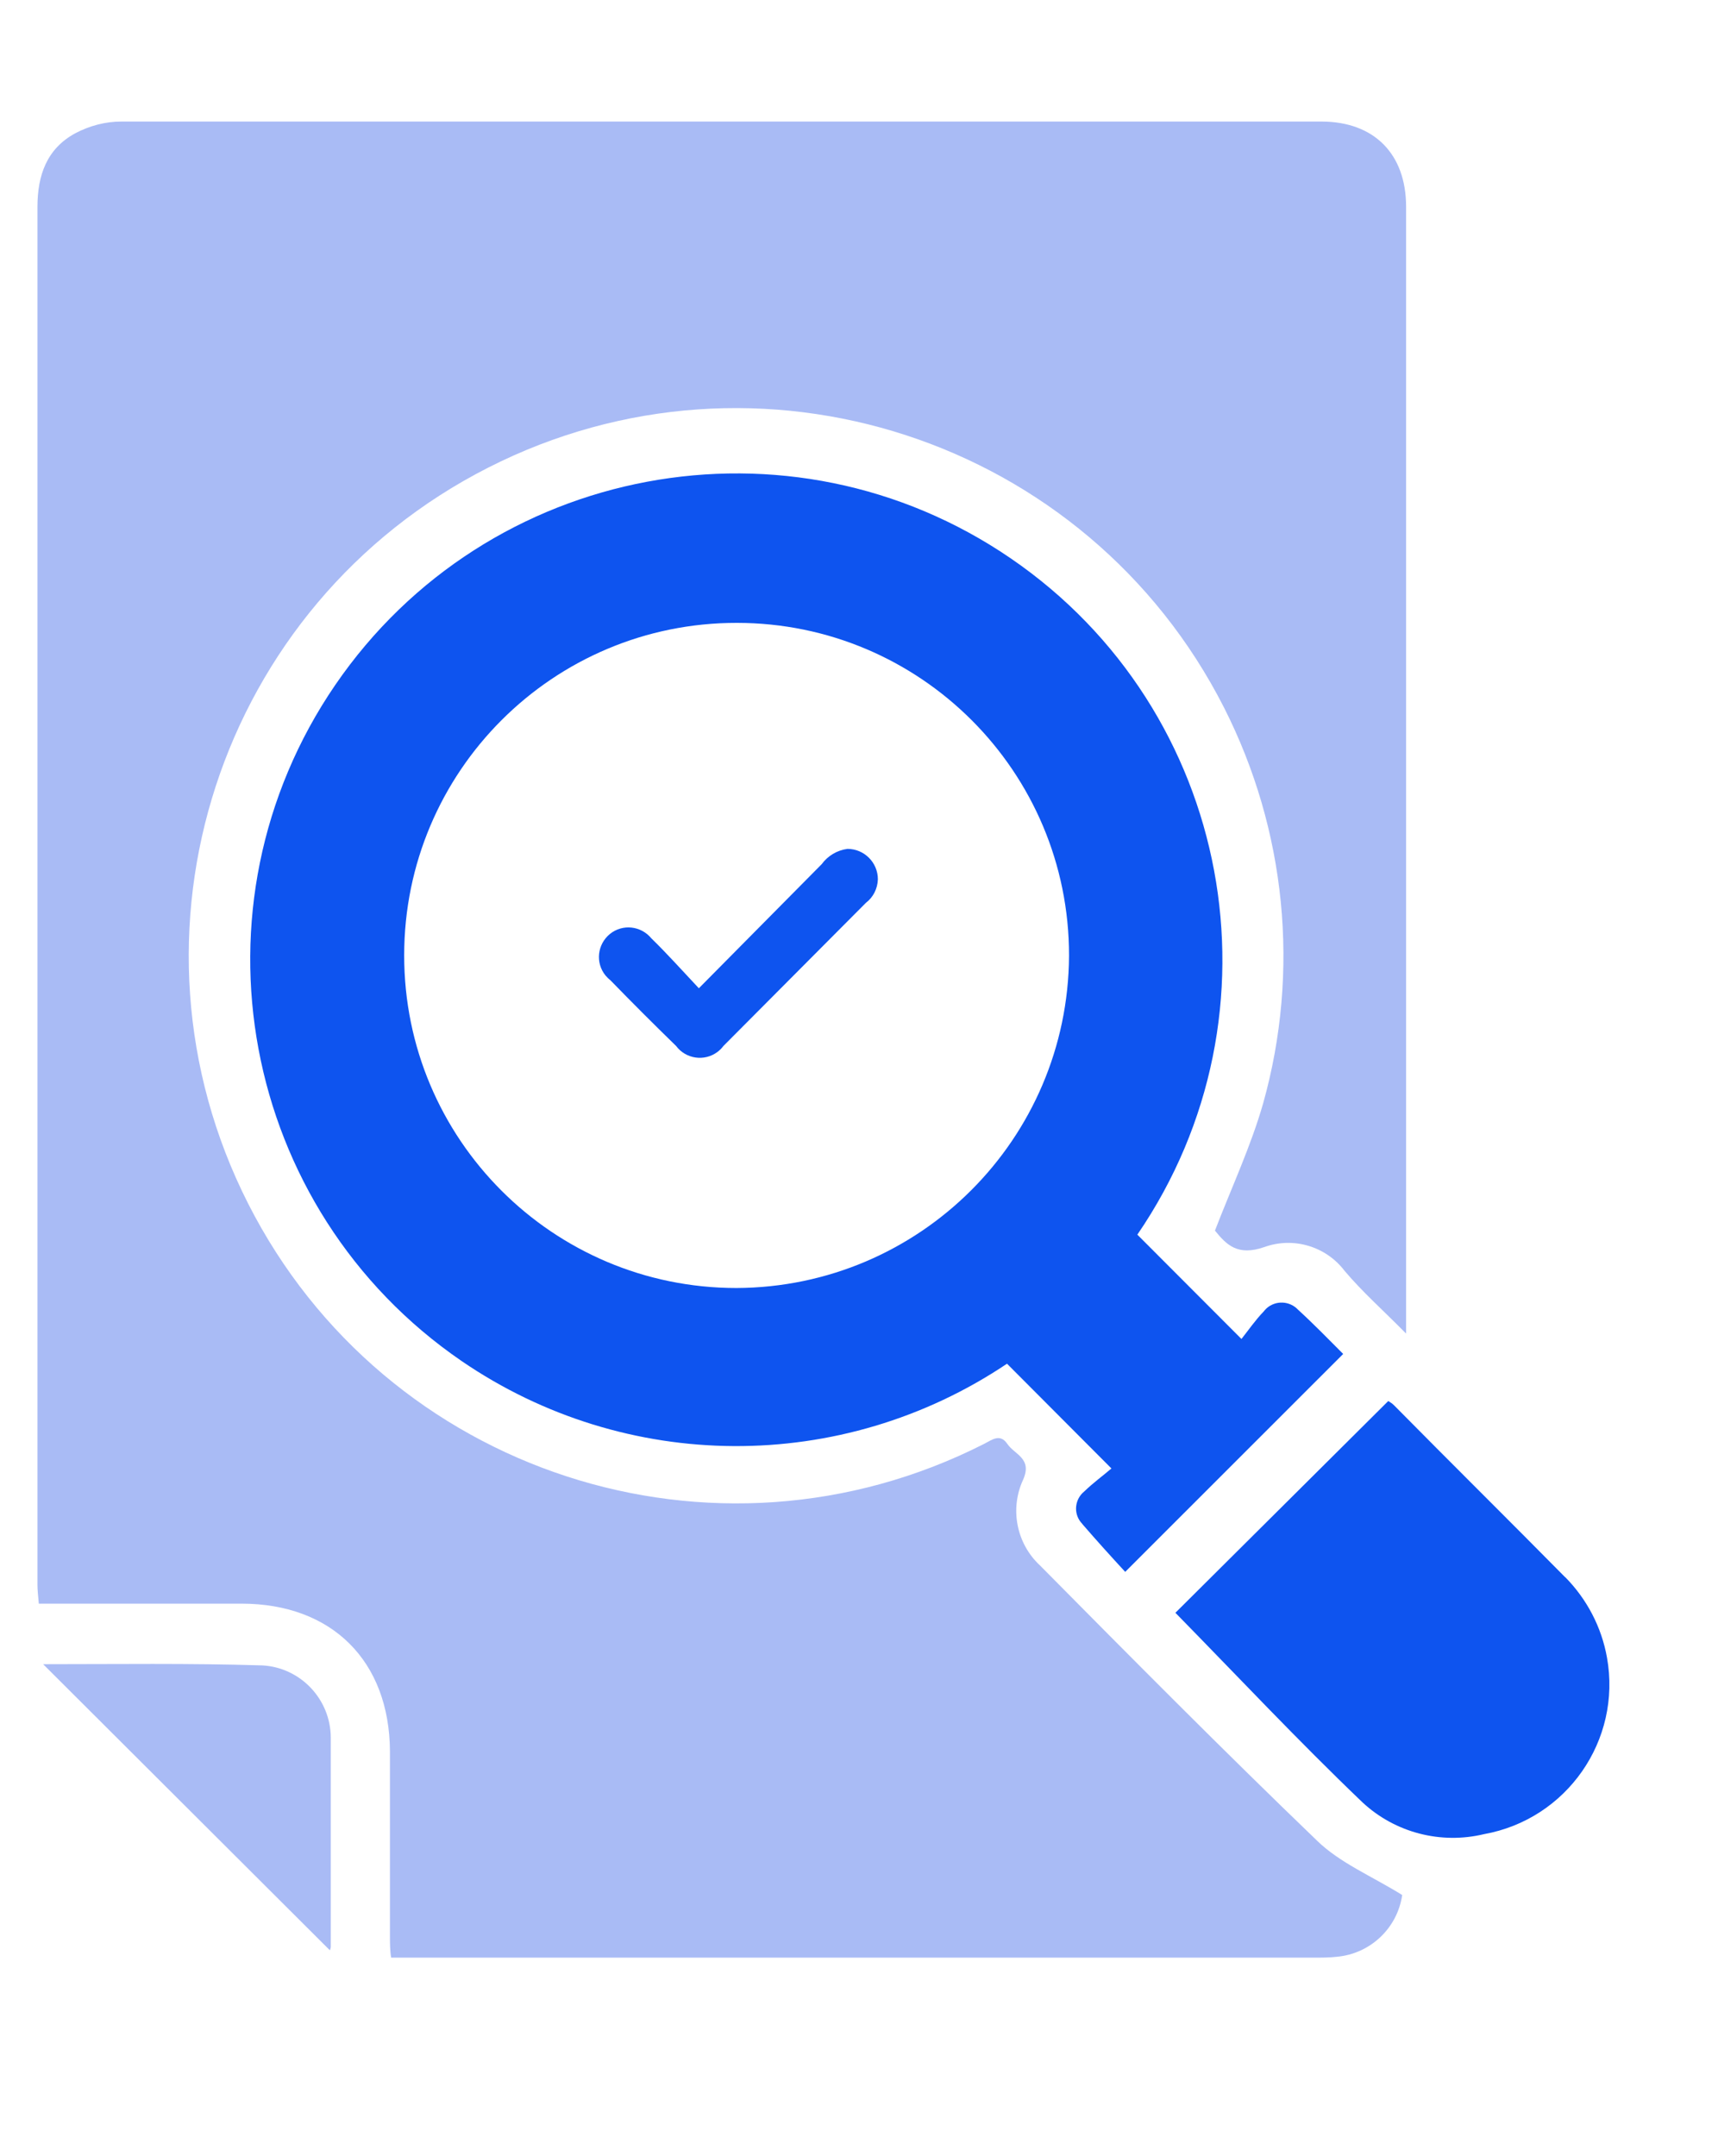 <?xml version="1.0" encoding="UTF-8"?>
<svg id="Capa_1" xmlns="http://www.w3.org/2000/svg" width="114.68" height="143.84" version="1.1" viewBox="0 0 114.68 143.84">
  <!-- Generator: Adobe Illustrator 29.5.1, SVG Export Plug-In . SVG Version: 2.1.0 Build 141)  -->
  <defs>
    <style>
      .st0 {
        fill: #a9bbf5;
      }

      .st1 {
        fill: #0e54ef;
      }
    </style>
  </defs>
  <path class="st0" d="M69.43,104.46c-1.58-1.46-2.04-3.79-1.13-5.74.62-1.42-.57-1.66-1.06-2.38s-1.03-.26-1.55,0c-17.99,9.14-39.98,1.97-49.12-16.02s-1.97-39.98,16.02-49.12c17.99-9.14,39.98-1.97,49.12,16.02,4.14,8.16,5.08,17.58,2.61,26.39-.82,2.87-2.11,5.62-3.22,8.5.78.96,1.52,1.71,3.29,1.1,1.94-.7,4.11-.06,5.36,1.58,1.18,1.4,2.56,2.62,4.11,4.19V13.8c0-3.52-2.12-5.68-5.64-5.69H8.1c-1.07,0-2.12.28-3.07.78-1.91,1.03-2.53,2.81-2.53,4.92v91.94c0,.37.05.75.09,1.25h13.53c6.04,0,9.88,3.83,9.91,9.86v12.32c0,.46,0,.96.08,1.44h61.59c.52,0,1.04,0,1.56-.06,2.22-.21,4.02-1.91,4.34-4.12-2.05-1.27-4.16-2.14-5.69-3.63-6.27-6.03-12.37-12.18-18.48-18.35Z"/>
  <path class="st1" d="M72.24,101.68c.96,1.11,1.91,2.16,2.87,3.2l14.55-14.54c-.96-.96-1.96-1.99-3.01-2.95-.56-.6-1.5-.64-2.11-.09-.07.07-.13.13-.19.21-.56.58-1.02,1.25-1.48,1.83l-6.95-6.96c10.12-14.78,6.35-34.98-8.43-45.11s-34.98-6.35-45.11,8.43c-10.12,14.78-6.35,34.98,8.43,45.11,10.96,7.5,25.38,7.58,36.41.18l6.97,6.99c-.56.48-1.22.96-1.81,1.53-.63.51-.74,1.43-.23,2.06.03.03.06.07.09.1ZM49.16,85.94c-12.26,0-22.19-9.94-22.18-22.2,0-12.26,9.94-22.19,22.2-22.18,12.26,0,22.19,9.94,22.18,22.2v.02c-.07,12.23-9.97,22.11-22.2,22.16Z"/>
  <path class="st1" d="M104.48,105.24c-3.78-3.83-7.66-7.66-11.43-11.48-.11-.11-.25-.2-.38-.28l-14.21,14.13c4.11,4.19,8.19,8.54,12.5,12.66,2.18,2.02,5.22,2.8,8.1,2.11,5.52-.99,9.2-6.26,8.21-11.78-.36-2.03-1.34-3.9-2.79-5.37h0Z"/>
  <path class="st0" d="M17.5,111.12c-4.87-.15-9.74-.08-14.62-.08l19.14,19.09c.03-.07.05-.13.06-.21v-14c-.02-2.55-2.02-4.66-4.57-4.8Z"/>
  <path class="st1" d="M57.8,60.24c.49-.37.78-.95.8-1.57,0-1.12-.91-2.03-2.03-2.03h0c-.69.09-1.31.46-1.72,1.02l-8.2,8.28c-1.15-1.22-2.12-2.31-3.17-3.33-.69-.84-1.92-.98-2.77-.29-.84.69-.98,1.92-.29,2.77.1.11.2.22.32.31,1.44,1.48,2.91,2.95,4.39,4.39.65.87,1.89,1.05,2.76.4.15-.11.29-.25.4-.4,0,0,9.52-9.56,9.52-9.56Z"/>
</svg>
